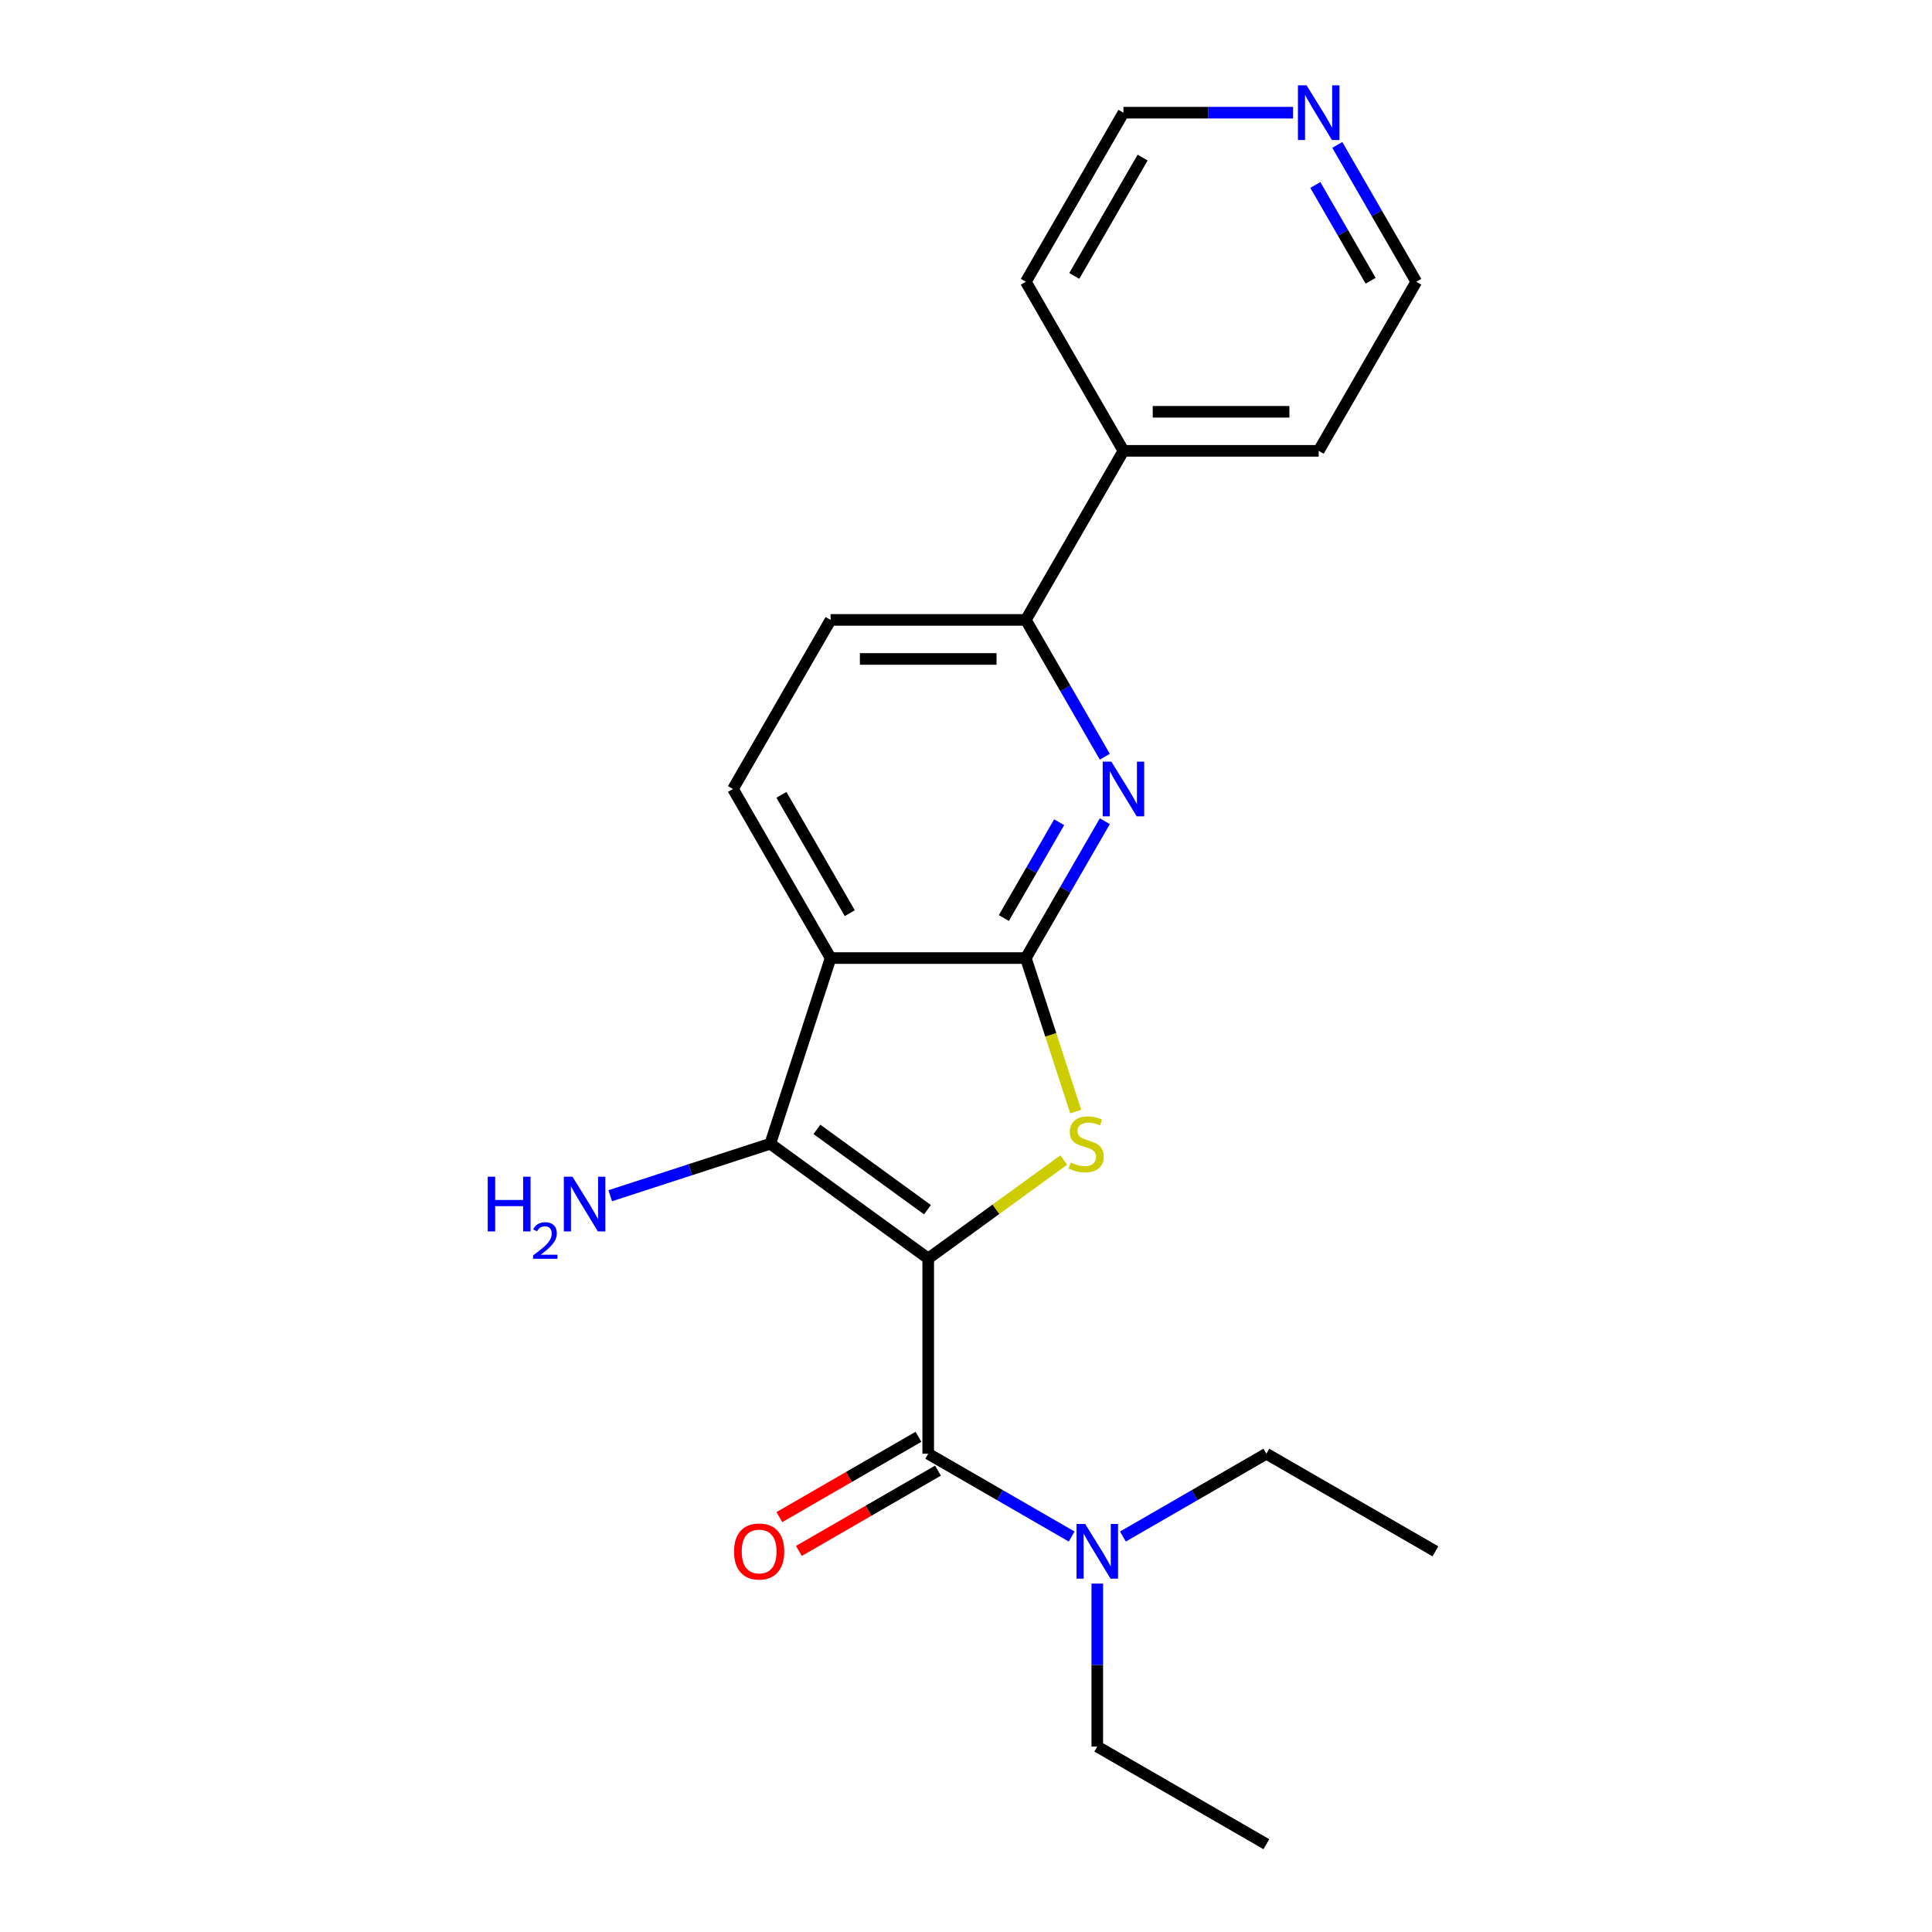 <?xml version='1.0' encoding='iso-8859-1'?>
<svg version='1.1' baseProfile='full'
              xmlns='http://www.w3.org/2000/svg'
                      xmlns:rdkit='http://www.rdkit.org/xml'
                      xmlns:xlink='http://www.w3.org/1999/xlink'
                  xml:space='preserve'
width='1000px' height='1000px' viewBox='0 0 1000 1000'>
<!-- END OF HEADER -->
<rect style='opacity:1.0;fill:#FFFFFF;stroke:none' width='1000' height='1000' x='0' y='0'> </rect>
<path class='bond-0' d='M 480.443,651.392 L 515.515,625.91' style='fill:none;fill-rule:evenodd;stroke:#000000;stroke-width:6px;stroke-linecap:butt;stroke-linejoin:miter;stroke-opacity:1' />
<path class='bond-0' d='M 515.515,625.91 L 550.588,600.428' style='fill:none;fill-rule:evenodd;stroke:#CCCC00;stroke-width:6px;stroke-linecap:butt;stroke-linejoin:miter;stroke-opacity:1' />
<path class='bond-2' d='M 480.443,651.392 L 398.69,591.995' style='fill:none;fill-rule:evenodd;stroke:#000000;stroke-width:6px;stroke-linecap:butt;stroke-linejoin:miter;stroke-opacity:1' />
<path class='bond-2' d='M 480.059,626.132 L 422.832,584.554' style='fill:none;fill-rule:evenodd;stroke:#000000;stroke-width:6px;stroke-linecap:butt;stroke-linejoin:miter;stroke-opacity:1' />
<path class='bond-4' d='M 480.443,651.392 L 480.443,752.443' style='fill:none;fill-rule:evenodd;stroke:#000000;stroke-width:6px;stroke-linecap:butt;stroke-linejoin:miter;stroke-opacity:1' />
<path class='bond-1' d='M 556.786,575.349 L 543.877,535.619' style='fill:none;fill-rule:evenodd;stroke:#CCCC00;stroke-width:6px;stroke-linecap:butt;stroke-linejoin:miter;stroke-opacity:1' />
<path class='bond-1' d='M 543.877,535.619 L 530.968,495.89' style='fill:none;fill-rule:evenodd;stroke:#000000;stroke-width:6px;stroke-linecap:butt;stroke-linejoin:miter;stroke-opacity:1' />
<path class='bond-5' d='M 530.968,495.89 L 551.414,460.476' style='fill:none;fill-rule:evenodd;stroke:#000000;stroke-width:6px;stroke-linecap:butt;stroke-linejoin:miter;stroke-opacity:1' />
<path class='bond-5' d='M 551.414,460.476 L 571.86,425.063' style='fill:none;fill-rule:evenodd;stroke:#0000FF;stroke-width:6px;stroke-linecap:butt;stroke-linejoin:miter;stroke-opacity:1' />
<path class='bond-5' d='M 519.599,475.161 L 533.911,450.371' style='fill:none;fill-rule:evenodd;stroke:#000000;stroke-width:6px;stroke-linecap:butt;stroke-linejoin:miter;stroke-opacity:1' />
<path class='bond-5' d='M 533.911,450.371 L 548.224,425.582' style='fill:none;fill-rule:evenodd;stroke:#0000FF;stroke-width:6px;stroke-linecap:butt;stroke-linejoin:miter;stroke-opacity:1' />
<path class='bond-22' d='M 530.968,495.89 L 429.917,495.89' style='fill:none;fill-rule:evenodd;stroke:#000000;stroke-width:6px;stroke-linecap:butt;stroke-linejoin:miter;stroke-opacity:1' />
<path class='bond-3' d='M 398.69,591.995 L 429.917,495.89' style='fill:none;fill-rule:evenodd;stroke:#000000;stroke-width:6px;stroke-linecap:butt;stroke-linejoin:miter;stroke-opacity:1' />
<path class='bond-11' d='M 398.69,591.995 L 357.271,605.453' style='fill:none;fill-rule:evenodd;stroke:#000000;stroke-width:6px;stroke-linecap:butt;stroke-linejoin:miter;stroke-opacity:1' />
<path class='bond-11' d='M 357.271,605.453 L 315.851,618.911' style='fill:none;fill-rule:evenodd;stroke:#0000FF;stroke-width:6px;stroke-linecap:butt;stroke-linejoin:miter;stroke-opacity:1' />
<path class='bond-7' d='M 429.917,495.89 L 379.391,408.377' style='fill:none;fill-rule:evenodd;stroke:#000000;stroke-width:6px;stroke-linecap:butt;stroke-linejoin:miter;stroke-opacity:1' />
<path class='bond-7' d='M 439.841,472.658 L 404.473,411.398' style='fill:none;fill-rule:evenodd;stroke:#000000;stroke-width:6px;stroke-linecap:butt;stroke-linejoin:miter;stroke-opacity:1' />
<path class='bond-8' d='M 480.443,752.443 L 517.566,773.876' style='fill:none;fill-rule:evenodd;stroke:#000000;stroke-width:6px;stroke-linecap:butt;stroke-linejoin:miter;stroke-opacity:1' />
<path class='bond-8' d='M 517.566,773.876 L 554.689,795.309' style='fill:none;fill-rule:evenodd;stroke:#0000FF;stroke-width:6px;stroke-linecap:butt;stroke-linejoin:miter;stroke-opacity:1' />
<path class='bond-9' d='M 475.39,743.692 L 439.397,764.472' style='fill:none;fill-rule:evenodd;stroke:#000000;stroke-width:6px;stroke-linecap:butt;stroke-linejoin:miter;stroke-opacity:1' />
<path class='bond-9' d='M 439.397,764.472 L 403.403,785.253' style='fill:none;fill-rule:evenodd;stroke:#FF0000;stroke-width:6px;stroke-linecap:butt;stroke-linejoin:miter;stroke-opacity:1' />
<path class='bond-9' d='M 485.495,761.194 L 449.502,781.975' style='fill:none;fill-rule:evenodd;stroke:#000000;stroke-width:6px;stroke-linecap:butt;stroke-linejoin:miter;stroke-opacity:1' />
<path class='bond-9' d='M 449.502,781.975 L 413.508,802.756' style='fill:none;fill-rule:evenodd;stroke:#FF0000;stroke-width:6px;stroke-linecap:butt;stroke-linejoin:miter;stroke-opacity:1' />
<path class='bond-6' d='M 571.86,391.69 L 551.414,356.277' style='fill:none;fill-rule:evenodd;stroke:#0000FF;stroke-width:6px;stroke-linecap:butt;stroke-linejoin:miter;stroke-opacity:1' />
<path class='bond-6' d='M 551.414,356.277 L 530.968,320.864' style='fill:none;fill-rule:evenodd;stroke:#000000;stroke-width:6px;stroke-linecap:butt;stroke-linejoin:miter;stroke-opacity:1' />
<path class='bond-13' d='M 530.968,320.864 L 581.494,233.351' style='fill:none;fill-rule:evenodd;stroke:#000000;stroke-width:6px;stroke-linecap:butt;stroke-linejoin:miter;stroke-opacity:1' />
<path class='bond-23' d='M 530.968,320.864 L 429.917,320.864' style='fill:none;fill-rule:evenodd;stroke:#000000;stroke-width:6px;stroke-linecap:butt;stroke-linejoin:miter;stroke-opacity:1' />
<path class='bond-23' d='M 515.81,341.074 L 445.075,341.074' style='fill:none;fill-rule:evenodd;stroke:#000000;stroke-width:6px;stroke-linecap:butt;stroke-linejoin:miter;stroke-opacity:1' />
<path class='bond-10' d='M 379.391,408.377 L 429.917,320.864' style='fill:none;fill-rule:evenodd;stroke:#000000;stroke-width:6px;stroke-linecap:butt;stroke-linejoin:miter;stroke-opacity:1' />
<path class='bond-14' d='M 567.955,819.655 L 567.955,861.837' style='fill:none;fill-rule:evenodd;stroke:#0000FF;stroke-width:6px;stroke-linecap:butt;stroke-linejoin:miter;stroke-opacity:1' />
<path class='bond-14' d='M 567.955,861.837 L 567.955,904.02' style='fill:none;fill-rule:evenodd;stroke:#000000;stroke-width:6px;stroke-linecap:butt;stroke-linejoin:miter;stroke-opacity:1' />
<path class='bond-15' d='M 581.222,795.309 L 618.345,773.876' style='fill:none;fill-rule:evenodd;stroke:#0000FF;stroke-width:6px;stroke-linecap:butt;stroke-linejoin:miter;stroke-opacity:1' />
<path class='bond-15' d='M 618.345,773.876 L 655.468,752.443' style='fill:none;fill-rule:evenodd;stroke:#000000;stroke-width:6px;stroke-linecap:butt;stroke-linejoin:miter;stroke-opacity:1' />
<path class='bond-12' d='M 692.179,75.011 L 712.625,110.424' style='fill:none;fill-rule:evenodd;stroke:#0000FF;stroke-width:6px;stroke-linecap:butt;stroke-linejoin:miter;stroke-opacity:1' />
<path class='bond-12' d='M 712.625,110.424 L 733.071,145.838' style='fill:none;fill-rule:evenodd;stroke:#000000;stroke-width:6px;stroke-linecap:butt;stroke-linejoin:miter;stroke-opacity:1' />
<path class='bond-12' d='M 680.81,95.74 L 695.122,120.529' style='fill:none;fill-rule:evenodd;stroke:#0000FF;stroke-width:6px;stroke-linecap:butt;stroke-linejoin:miter;stroke-opacity:1' />
<path class='bond-12' d='M 695.122,120.529 L 709.434,145.319' style='fill:none;fill-rule:evenodd;stroke:#000000;stroke-width:6px;stroke-linecap:butt;stroke-linejoin:miter;stroke-opacity:1' />
<path class='bond-24' d='M 669.279,58.325 L 625.386,58.325' style='fill:none;fill-rule:evenodd;stroke:#0000FF;stroke-width:6px;stroke-linecap:butt;stroke-linejoin:miter;stroke-opacity:1' />
<path class='bond-24' d='M 625.386,58.325 L 581.494,58.325' style='fill:none;fill-rule:evenodd;stroke:#000000;stroke-width:6px;stroke-linecap:butt;stroke-linejoin:miter;stroke-opacity:1' />
<path class='bond-18' d='M 581.494,233.351 L 530.968,145.838' style='fill:none;fill-rule:evenodd;stroke:#000000;stroke-width:6px;stroke-linecap:butt;stroke-linejoin:miter;stroke-opacity:1' />
<path class='bond-19' d='M 581.494,233.351 L 682.545,233.351' style='fill:none;fill-rule:evenodd;stroke:#000000;stroke-width:6px;stroke-linecap:butt;stroke-linejoin:miter;stroke-opacity:1' />
<path class='bond-19' d='M 596.651,213.14 L 667.387,213.14' style='fill:none;fill-rule:evenodd;stroke:#000000;stroke-width:6px;stroke-linecap:butt;stroke-linejoin:miter;stroke-opacity:1' />
<path class='bond-21' d='M 567.955,904.02 L 655.468,954.545' style='fill:none;fill-rule:evenodd;stroke:#000000;stroke-width:6px;stroke-linecap:butt;stroke-linejoin:miter;stroke-opacity:1' />
<path class='bond-20' d='M 655.468,752.443 L 742.981,802.969' style='fill:none;fill-rule:evenodd;stroke:#000000;stroke-width:6px;stroke-linecap:butt;stroke-linejoin:miter;stroke-opacity:1' />
<path class='bond-16' d='M 581.494,58.325 L 530.968,145.838' style='fill:none;fill-rule:evenodd;stroke:#000000;stroke-width:6px;stroke-linecap:butt;stroke-linejoin:miter;stroke-opacity:1' />
<path class='bond-16' d='M 591.418,81.557 L 556.05,142.816' style='fill:none;fill-rule:evenodd;stroke:#000000;stroke-width:6px;stroke-linecap:butt;stroke-linejoin:miter;stroke-opacity:1' />
<path class='bond-17' d='M 733.071,145.838 L 682.545,233.351' style='fill:none;fill-rule:evenodd;stroke:#000000;stroke-width:6px;stroke-linecap:butt;stroke-linejoin:miter;stroke-opacity:1' />
<path  class='atom-1' d='M 554.195 601.715
Q 554.515 601.835, 555.835 602.395
Q 557.155 602.955, 558.595 603.315
Q 560.075 603.635, 561.515 603.635
Q 564.195 603.635, 565.755 602.355
Q 567.315 601.035, 567.315 598.755
Q 567.315 597.195, 566.515 596.235
Q 565.755 595.275, 564.555 594.755
Q 563.355 594.235, 561.355 593.635
Q 558.835 592.875, 557.315 592.155
Q 555.835 591.435, 554.755 589.915
Q 553.715 588.395, 553.715 585.835
Q 553.715 582.275, 556.115 580.075
Q 558.555 577.875, 563.355 577.875
Q 566.635 577.875, 570.355 579.435
L 569.435 582.515
Q 566.035 581.115, 563.475 581.115
Q 560.715 581.115, 559.195 582.275
Q 557.675 583.395, 557.715 585.355
Q 557.715 586.875, 558.475 587.795
Q 559.275 588.715, 560.395 589.235
Q 561.555 589.755, 563.475 590.355
Q 566.035 591.155, 567.555 591.955
Q 569.075 592.755, 570.155 594.395
Q 571.275 595.995, 571.275 598.755
Q 571.275 602.675, 568.635 604.795
Q 566.035 606.875, 561.675 606.875
Q 559.155 606.875, 557.235 606.315
Q 555.355 605.795, 553.115 604.875
L 554.195 601.715
' fill='#CCCC00'/>
<path  class='atom-6' d='M 575.234 394.217
L 584.514 409.217
Q 585.434 410.697, 586.914 413.377
Q 588.394 416.057, 588.474 416.217
L 588.474 394.217
L 592.234 394.217
L 592.234 422.537
L 588.354 422.537
L 578.394 406.137
Q 577.234 404.217, 575.994 402.017
Q 574.794 399.817, 574.434 399.137
L 574.434 422.537
L 570.754 422.537
L 570.754 394.217
L 575.234 394.217
' fill='#0000FF'/>
<path  class='atom-9' d='M 561.695 788.809
L 570.975 803.809
Q 571.895 805.289, 573.375 807.969
Q 574.855 810.649, 574.935 810.809
L 574.935 788.809
L 578.695 788.809
L 578.695 817.129
L 574.815 817.129
L 564.855 800.729
Q 563.695 798.809, 562.455 796.609
Q 561.255 794.409, 560.895 793.729
L 560.895 817.129
L 557.215 817.129
L 557.215 788.809
L 561.695 788.809
' fill='#0000FF'/>
<path  class='atom-10' d='M 379.93 803.049
Q 379.93 796.249, 383.29 792.449
Q 386.65 788.649, 392.93 788.649
Q 399.21 788.649, 402.57 792.449
Q 405.93 796.249, 405.93 803.049
Q 405.93 809.929, 402.53 813.849
Q 399.13 817.729, 392.93 817.729
Q 386.69 817.729, 383.29 813.849
Q 379.93 809.969, 379.93 803.049
M 392.93 814.529
Q 397.25 814.529, 399.57 811.649
Q 401.93 808.729, 401.93 803.049
Q 401.93 797.489, 399.57 794.689
Q 397.25 791.849, 392.93 791.849
Q 388.61 791.849, 386.25 794.649
Q 383.93 797.449, 383.93 803.049
Q 383.93 808.769, 386.25 811.649
Q 388.61 814.529, 392.93 814.529
' fill='#FF0000'/>
<path  class='atom-12' d='M 252.452 609.062
L 256.292 609.062
L 256.292 621.102
L 270.772 621.102
L 270.772 609.062
L 274.612 609.062
L 274.612 637.382
L 270.772 637.382
L 270.772 624.302
L 256.292 624.302
L 256.292 637.382
L 252.452 637.382
L 252.452 609.062
' fill='#0000FF'/>
<path  class='atom-12' d='M 275.985 636.388
Q 276.671 634.619, 278.308 633.642
Q 279.945 632.639, 282.215 632.639
Q 285.04 632.639, 286.624 634.17
Q 288.208 635.702, 288.208 638.421
Q 288.208 641.193, 286.149 643.78
Q 284.116 646.367, 279.892 649.43
L 288.525 649.43
L 288.525 651.542
L 275.932 651.542
L 275.932 649.773
Q 279.417 647.291, 281.476 645.443
Q 283.562 643.595, 284.565 641.932
Q 285.568 640.269, 285.568 638.553
Q 285.568 636.758, 284.67 635.754
Q 283.773 634.751, 282.215 634.751
Q 280.71 634.751, 279.707 635.358
Q 278.704 635.966, 277.991 637.312
L 275.985 636.388
' fill='#0000FF'/>
<path  class='atom-12' d='M 296.325 609.062
L 305.605 624.062
Q 306.525 625.542, 308.005 628.222
Q 309.485 630.902, 309.565 631.062
L 309.565 609.062
L 313.325 609.062
L 313.325 637.382
L 309.445 637.382
L 299.485 620.982
Q 298.325 619.062, 297.085 616.862
Q 295.885 614.662, 295.525 613.982
L 295.525 637.382
L 291.845 637.382
L 291.845 609.062
L 296.325 609.062
' fill='#0000FF'/>
<path  class='atom-13' d='M 676.285 44.165
L 685.565 59.165
Q 686.485 60.645, 687.965 63.325
Q 689.445 66.005, 689.525 66.165
L 689.525 44.165
L 693.285 44.165
L 693.285 72.485
L 689.405 72.485
L 679.445 56.085
Q 678.285 54.165, 677.045 51.965
Q 675.845 49.765, 675.485 49.085
L 675.485 72.485
L 671.805 72.485
L 671.805 44.165
L 676.285 44.165
' fill='#0000FF'/>
</svg>
